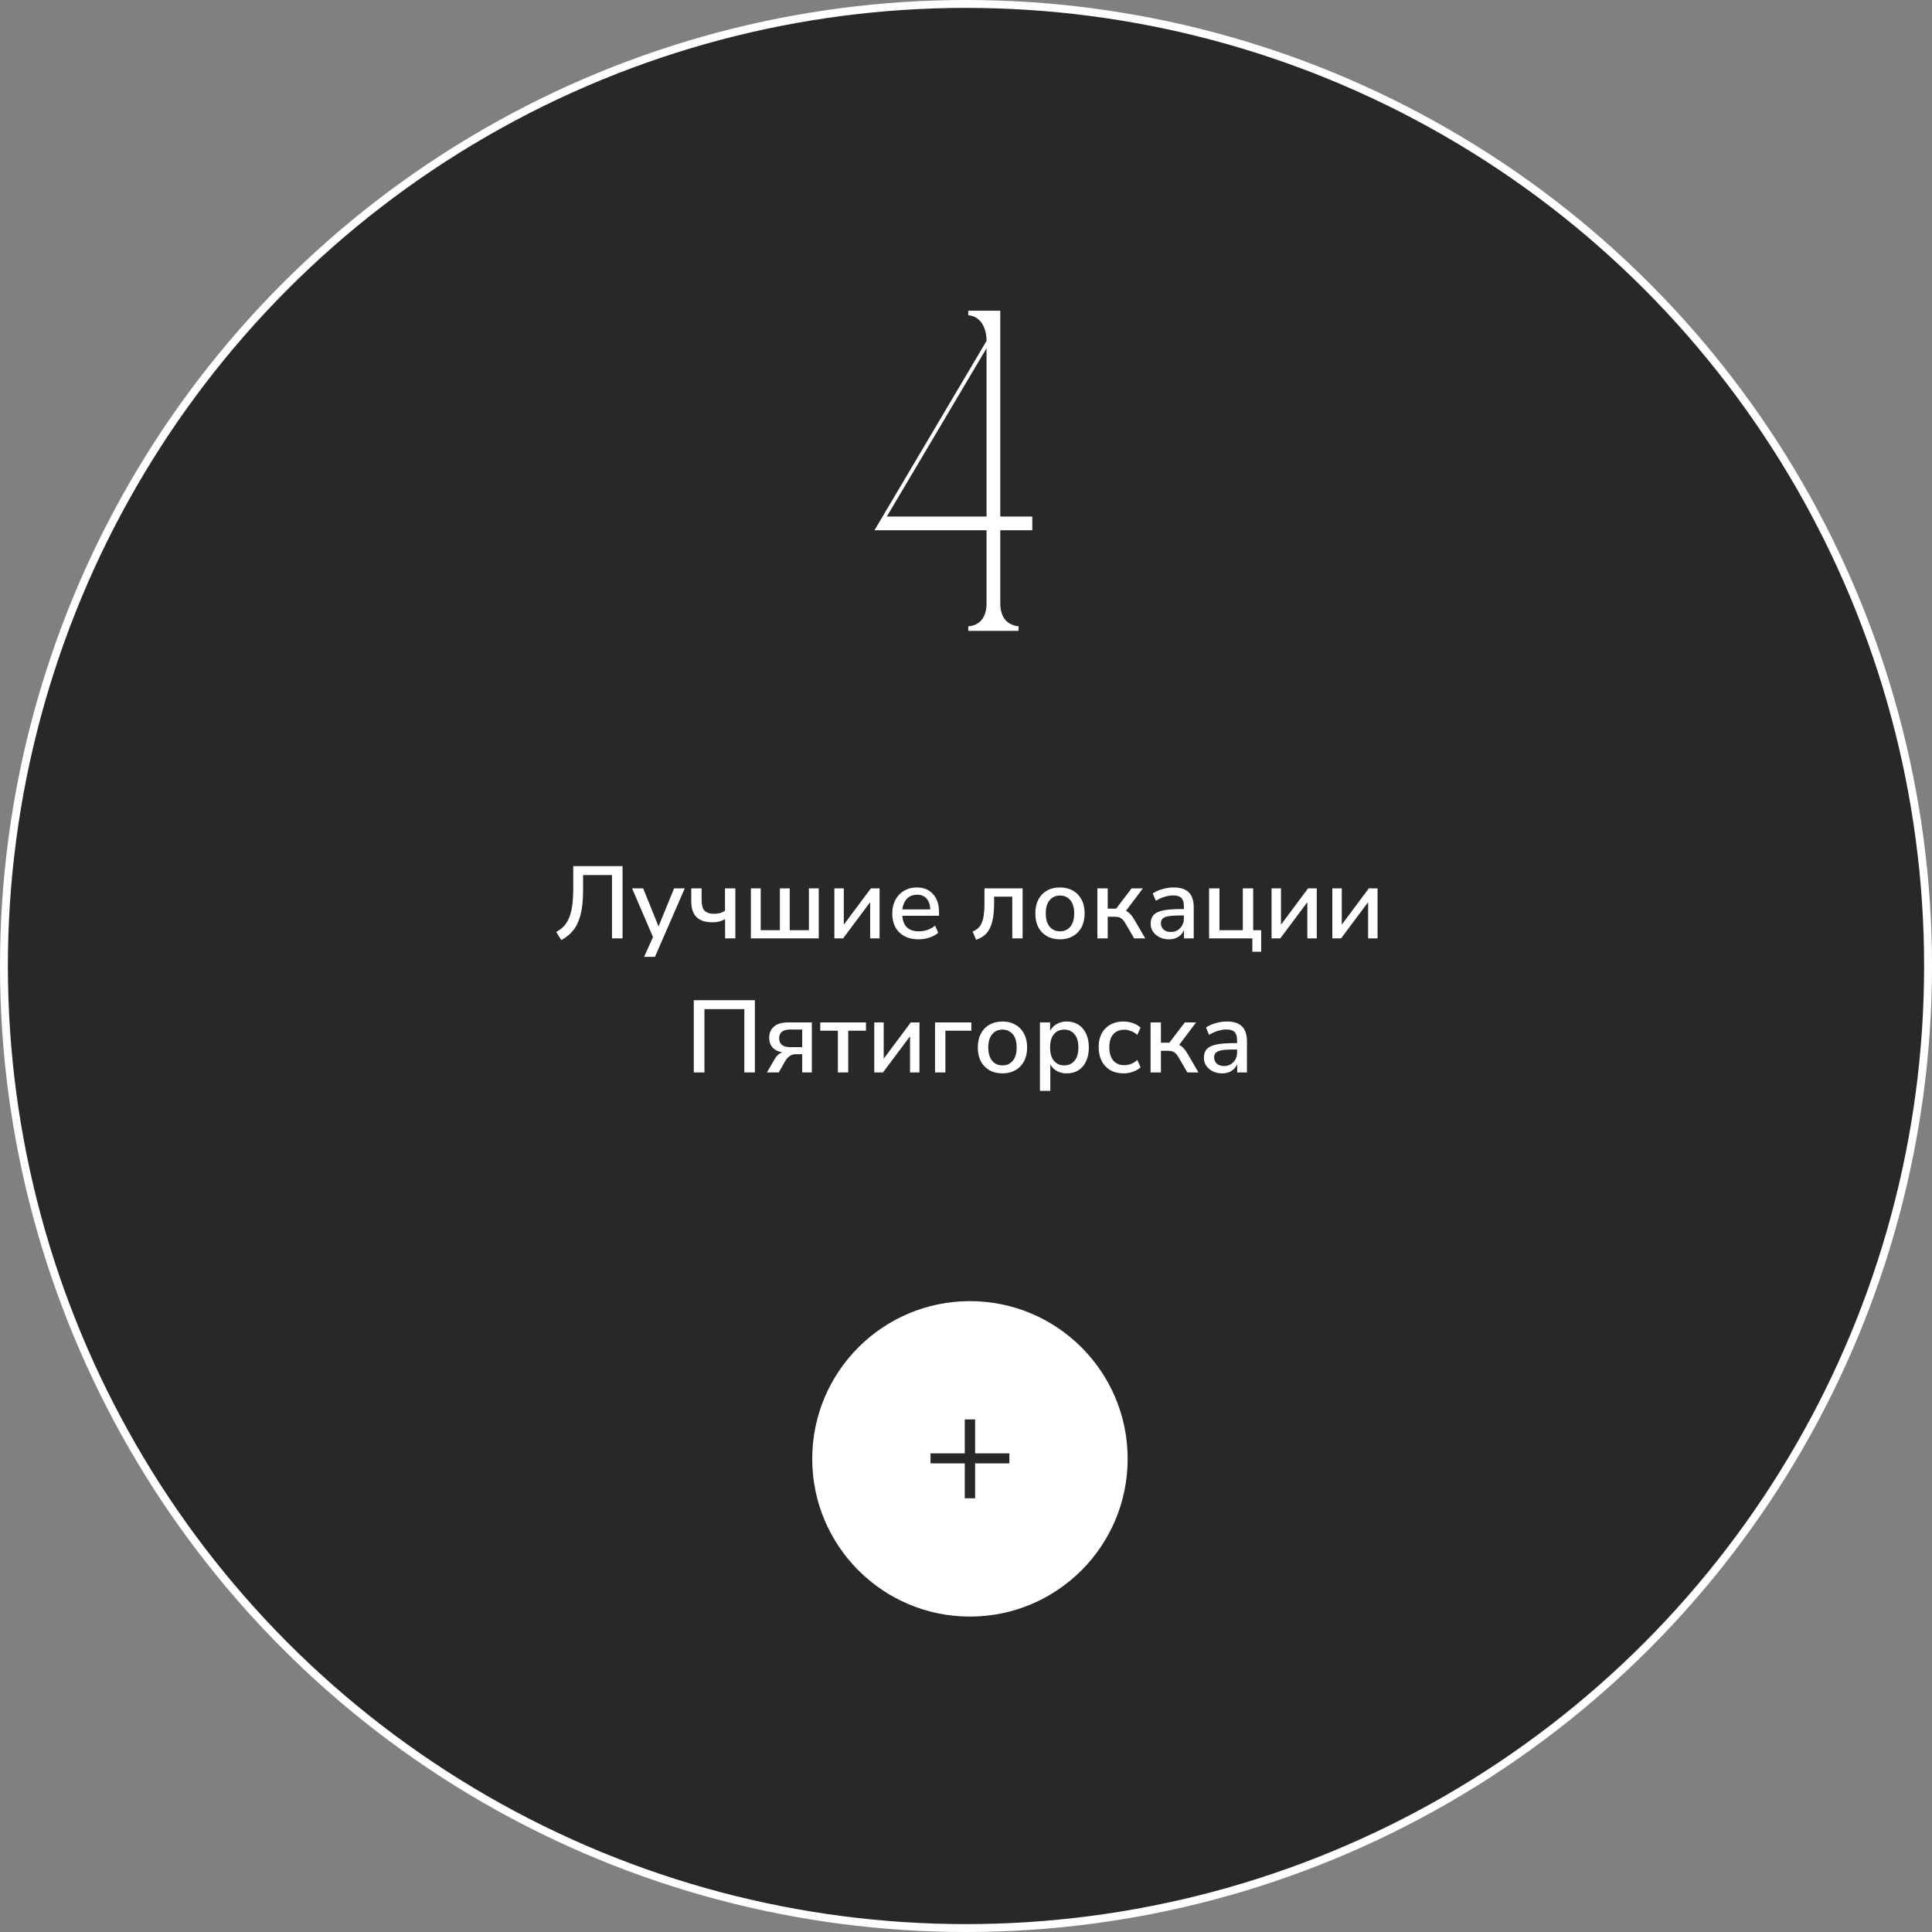 <?xml version="1.0" encoding="UTF-8"?> <svg xmlns="http://www.w3.org/2000/svg" width="245" height="245" viewBox="0 0 245 245" fill="none"><rect x="0" y="0" width="245" height="245" fill="#808080" stroke="none"/><circle cx="122.5" cy="122.5" r="122" fill="#282828" stroke="white"></circle><path d="M71.172 119.208L70.535 118.181C70.873 117.999 71.177 117.778 71.445 117.518C71.714 117.249 71.939 116.907 72.121 116.491C72.312 116.075 72.455 115.555 72.55 114.931C72.645 114.298 72.693 113.523 72.693 112.604V109.835H78.946V119H77.607V110.966H73.941V112.942C73.941 114.173 73.833 115.2 73.616 116.023C73.4 116.838 73.083 117.501 72.667 118.012C72.26 118.515 71.761 118.913 71.172 119.208ZM81.677 121.34L82.808 118.831L80.156 112.656H81.56L83.51 117.479L85.486 112.656H86.838L83.055 121.34H81.677ZM91.951 119V116.556C91.483 116.825 90.954 116.959 90.365 116.959C89.446 116.959 88.766 116.738 88.324 116.296C87.882 115.854 87.661 115.182 87.661 114.281V112.656H88.974V114.177C88.974 114.775 89.095 115.208 89.338 115.477C89.589 115.746 90.001 115.88 90.573 115.88C90.85 115.88 91.097 115.85 91.314 115.789C91.53 115.728 91.738 115.624 91.938 115.477V112.656H93.251V119H91.951ZM95.22 119V112.656H96.468V117.96H98.899V112.656H100.147V117.96H102.578V112.656H103.826V119H95.22ZM105.808 119V112.656H107.004V117.258L110.436 112.656H111.541V119H110.345V114.411L106.913 119H105.808ZM116.504 119.117C115.464 119.117 114.645 118.827 114.047 118.246C113.449 117.657 113.15 116.855 113.15 115.841C113.15 115.191 113.28 114.619 113.54 114.125C113.809 113.622 114.177 113.232 114.645 112.955C115.113 112.678 115.651 112.539 116.257 112.539C117.133 112.539 117.822 112.821 118.324 113.384C118.827 113.939 119.078 114.706 119.078 115.685V116.127H114.424C114.52 117.444 115.217 118.103 116.517 118.103C116.881 118.103 117.237 118.047 117.583 117.934C117.939 117.821 118.272 117.635 118.584 117.375L118.974 118.285C118.688 118.545 118.32 118.749 117.869 118.896C117.419 119.043 116.964 119.117 116.504 119.117ZM116.309 113.462C115.763 113.462 115.33 113.631 115.009 113.969C114.689 114.307 114.494 114.758 114.424 115.321H117.973C117.947 114.732 117.791 114.277 117.505 113.956C117.219 113.627 116.821 113.462 116.309 113.462ZM123.778 119.169L123.336 118.129C123.718 117.973 124.017 117.761 124.233 117.492C124.45 117.215 124.606 116.833 124.701 116.348C124.797 115.854 124.844 115.217 124.844 114.437V112.656H129.68V119H128.367V113.709H126.066V114.476C126.066 115.429 125.988 116.222 125.832 116.855C125.676 117.488 125.429 117.99 125.091 118.363C124.762 118.727 124.324 118.996 123.778 119.169ZM134.425 119.117C133.784 119.117 133.229 118.983 132.761 118.714C132.293 118.445 131.929 118.068 131.669 117.583C131.418 117.089 131.292 116.504 131.292 115.828C131.292 115.152 131.418 114.571 131.669 114.086C131.929 113.592 132.293 113.211 132.761 112.942C133.229 112.673 133.784 112.539 134.425 112.539C135.049 112.539 135.595 112.673 136.063 112.942C136.531 113.211 136.895 113.592 137.155 114.086C137.415 114.571 137.545 115.152 137.545 115.828C137.545 116.504 137.415 117.089 137.155 117.583C136.895 118.068 136.531 118.445 136.063 118.714C135.595 118.983 135.049 119.117 134.425 119.117ZM134.425 118.103C134.962 118.103 135.396 117.908 135.725 117.518C136.054 117.128 136.219 116.565 136.219 115.828C136.219 115.091 136.054 114.532 135.725 114.151C135.396 113.761 134.962 113.566 134.425 113.566C133.879 113.566 133.441 113.761 133.112 114.151C132.783 114.532 132.618 115.091 132.618 115.828C132.618 116.565 132.783 117.128 133.112 117.518C133.441 117.908 133.879 118.103 134.425 118.103ZM139.159 119V112.656H140.472V115.23H141.538L143.501 112.656H144.931L142.786 115.503C142.994 115.598 143.185 115.746 143.358 115.945C143.54 116.136 143.726 116.4 143.917 116.738L145.23 119H143.826L142.721 117.102C142.522 116.764 142.327 116.539 142.136 116.426C141.954 116.313 141.698 116.257 141.369 116.257H140.472V119H139.159ZM148.233 119.117C147.791 119.117 147.397 119.03 147.05 118.857C146.703 118.684 146.426 118.45 146.218 118.155C146.019 117.86 145.919 117.527 145.919 117.154C145.919 116.686 146.036 116.318 146.27 116.049C146.513 115.78 146.907 115.585 147.453 115.464C148.008 115.343 148.753 115.282 149.689 115.282H150.131V114.944C150.131 114.45 150.027 114.095 149.819 113.878C149.611 113.661 149.269 113.553 148.792 113.553C148.428 113.553 148.064 113.609 147.7 113.722C147.336 113.826 146.963 113.995 146.582 114.229L146.179 113.306C146.508 113.072 146.92 112.886 147.414 112.747C147.908 112.608 148.38 112.539 148.831 112.539C149.698 112.539 150.339 112.747 150.755 113.163C151.171 113.57 151.379 114.212 151.379 115.087V119H150.144V117.947C149.988 118.311 149.745 118.597 149.416 118.805C149.087 119.013 148.692 119.117 148.233 119.117ZM148.493 118.181C148.961 118.181 149.351 118.016 149.663 117.687C149.975 117.358 150.131 116.942 150.131 116.439V116.088H149.702C149.069 116.088 148.571 116.118 148.207 116.179C147.852 116.24 147.596 116.344 147.44 116.491C147.293 116.63 147.219 116.825 147.219 117.076C147.219 117.405 147.332 117.674 147.557 117.882C147.782 118.081 148.094 118.181 148.493 118.181ZM158.813 120.69V119H153.327V112.656H154.64V117.96H157.604V112.656H158.917V117.96H159.931V120.69H158.813ZM161.249 119V112.656H162.445V117.258L165.877 112.656H166.982V119H165.786V114.411L162.354 119H161.249ZM168.955 119V112.656H170.151V117.258L173.583 112.656H174.688V119H173.492V114.411L170.06 119H168.955ZM87.98 136V126.835H95.728V136H94.389V127.966H89.332V136H87.98ZM97.258 136L98.22 134.336C98.472 133.885 98.801 133.586 99.208 133.439C98.671 133.352 98.259 133.153 97.973 132.841C97.687 132.52 97.544 132.104 97.544 131.593C97.544 131.004 97.744 130.536 98.142 130.189C98.541 129.834 99.135 129.656 99.923 129.656H102.952V136H101.73V133.686H100.911C100.608 133.686 100.348 133.768 100.131 133.933C99.915 134.089 99.737 134.284 99.598 134.518L98.753 136H97.258ZM100.196 132.789H101.73V130.553H100.196C99.72 130.553 99.369 130.653 99.143 130.852C98.918 131.043 98.805 131.311 98.805 131.658C98.805 132.013 98.918 132.291 99.143 132.49C99.369 132.689 99.72 132.789 100.196 132.789ZM106.252 136V130.709H104.016V129.656H109.814V130.709H107.565V136H106.252ZM110.867 136V129.656H112.063V134.258L115.495 129.656H116.6V136H115.404V131.411L111.972 136H110.867ZM118.573 136V129.656H123.175V130.709H119.886V136H118.573ZM127.132 136.117C126.49 136.117 125.936 135.983 125.468 135.714C125 135.445 124.636 135.068 124.376 134.583C124.124 134.089 123.999 133.504 123.999 132.828C123.999 132.152 124.124 131.571 124.376 131.086C124.636 130.592 125 130.211 125.468 129.942C125.936 129.673 126.49 129.539 127.132 129.539C127.756 129.539 128.302 129.673 128.77 129.942C129.238 130.211 129.602 130.592 129.862 131.086C130.122 131.571 130.252 132.152 130.252 132.828C130.252 133.504 130.122 134.089 129.862 134.583C129.602 135.068 129.238 135.445 128.77 135.714C128.302 135.983 127.756 136.117 127.132 136.117ZM127.132 135.103C127.669 135.103 128.102 134.908 128.432 134.518C128.761 134.128 128.926 133.565 128.926 132.828C128.926 132.091 128.761 131.532 128.432 131.151C128.102 130.761 127.669 130.566 127.132 130.566C126.586 130.566 126.148 130.761 125.819 131.151C125.489 131.532 125.325 132.091 125.325 132.828C125.325 133.565 125.489 134.128 125.819 134.518C126.148 134.908 126.586 135.103 127.132 135.103ZM131.878 138.34V129.656H133.165V130.735C133.347 130.371 133.625 130.081 133.997 129.864C134.37 129.647 134.799 129.539 135.284 129.539C135.848 129.539 136.337 129.673 136.753 129.942C137.178 130.211 137.503 130.592 137.728 131.086C137.962 131.571 138.079 132.152 138.079 132.828C138.079 133.504 137.962 134.089 137.728 134.583C137.503 135.077 137.178 135.458 136.753 135.727C136.337 135.987 135.848 136.117 135.284 136.117C134.816 136.117 134.396 136.017 134.023 135.818C133.659 135.61 133.382 135.328 133.191 134.973V138.34H131.878ZM134.959 135.103C135.505 135.103 135.939 134.908 136.259 134.518C136.589 134.128 136.753 133.565 136.753 132.828C136.753 132.091 136.589 131.532 136.259 131.151C135.939 130.761 135.505 130.566 134.959 130.566C134.413 130.566 133.976 130.761 133.646 131.151C133.326 131.532 133.165 132.091 133.165 132.828C133.165 133.565 133.326 134.128 133.646 134.518C133.976 134.908 134.413 135.103 134.959 135.103ZM142.494 136.117C141.844 136.117 141.28 135.983 140.804 135.714C140.336 135.437 139.972 135.051 139.712 134.557C139.452 134.054 139.322 133.465 139.322 132.789C139.322 131.784 139.608 130.991 140.18 130.41C140.752 129.829 141.523 129.539 142.494 129.539C142.892 129.539 143.287 129.608 143.677 129.747C144.067 129.886 144.387 130.076 144.639 130.319L144.223 131.242C143.98 131.017 143.711 130.852 143.417 130.748C143.131 130.635 142.858 130.579 142.598 130.579C141.982 130.579 141.506 130.774 141.168 131.164C140.838 131.545 140.674 132.091 140.674 132.802C140.674 133.513 140.838 134.072 141.168 134.479C141.506 134.878 141.982 135.077 142.598 135.077C142.858 135.077 143.131 135.025 143.417 134.921C143.711 134.808 143.98 134.639 144.223 134.414L144.639 135.35C144.387 135.584 144.062 135.77 143.664 135.909C143.274 136.048 142.884 136.117 142.494 136.117ZM145.906 136V129.656H147.219V132.23H148.285L150.248 129.656H151.678L149.533 132.503C149.741 132.598 149.932 132.746 150.105 132.945C150.287 133.136 150.474 133.4 150.664 133.738L151.977 136H150.573L149.468 134.102C149.269 133.764 149.074 133.539 148.883 133.426C148.701 133.313 148.446 133.257 148.116 133.257H147.219V136H145.906ZM154.981 136.117C154.539 136.117 154.144 136.03 153.798 135.857C153.451 135.684 153.174 135.45 152.966 135.155C152.766 134.86 152.667 134.527 152.667 134.154C152.667 133.686 152.784 133.318 153.018 133.049C153.26 132.78 153.655 132.585 154.201 132.464C154.755 132.343 155.501 132.282 156.437 132.282H156.879V131.944C156.879 131.45 156.775 131.095 156.567 130.878C156.359 130.661 156.016 130.553 155.54 130.553C155.176 130.553 154.812 130.609 154.448 130.722C154.084 130.826 153.711 130.995 153.33 131.229L152.927 130.306C153.256 130.072 153.668 129.886 154.162 129.747C154.656 129.608 155.128 129.539 155.579 129.539C156.445 129.539 157.087 129.747 157.503 130.163C157.919 130.57 158.127 131.212 158.127 132.087V136H156.892V134.947C156.736 135.311 156.493 135.597 156.164 135.805C155.834 136.013 155.44 136.117 154.981 136.117ZM155.241 135.181C155.709 135.181 156.099 135.016 156.411 134.687C156.723 134.358 156.879 133.942 156.879 133.439V133.088H156.45C155.817 133.088 155.319 133.118 154.955 133.179C154.599 133.24 154.344 133.344 154.188 133.491C154.04 133.63 153.967 133.825 153.967 134.076C153.967 134.405 154.079 134.674 154.305 134.882C154.53 135.081 154.842 135.181 155.241 135.181Z" fill="white"></path><path d="M130.906 65.5V67.24H126.846V76.52C126.846 78.086 127.542 79.246 129.166 79.42V80H122.786V79.42C124.41 79.304 125.106 78.086 125.106 76.52V67.24H110.896L125.106 43.228C125.106 41.662 124.41 40.096 122.786 39.98V39.4H126.846V65.5H130.906ZM125.106 44.156L112.462 65.5H125.106V44.156Z" fill="white"></path><circle cx="123" cy="185" r="20" fill="white"></circle><path d="M122.344 190V185.574H118V184.303H122.344V180H123.656V184.303H128V185.574H123.656V190H122.344Z" fill="#282828"></path></svg> 